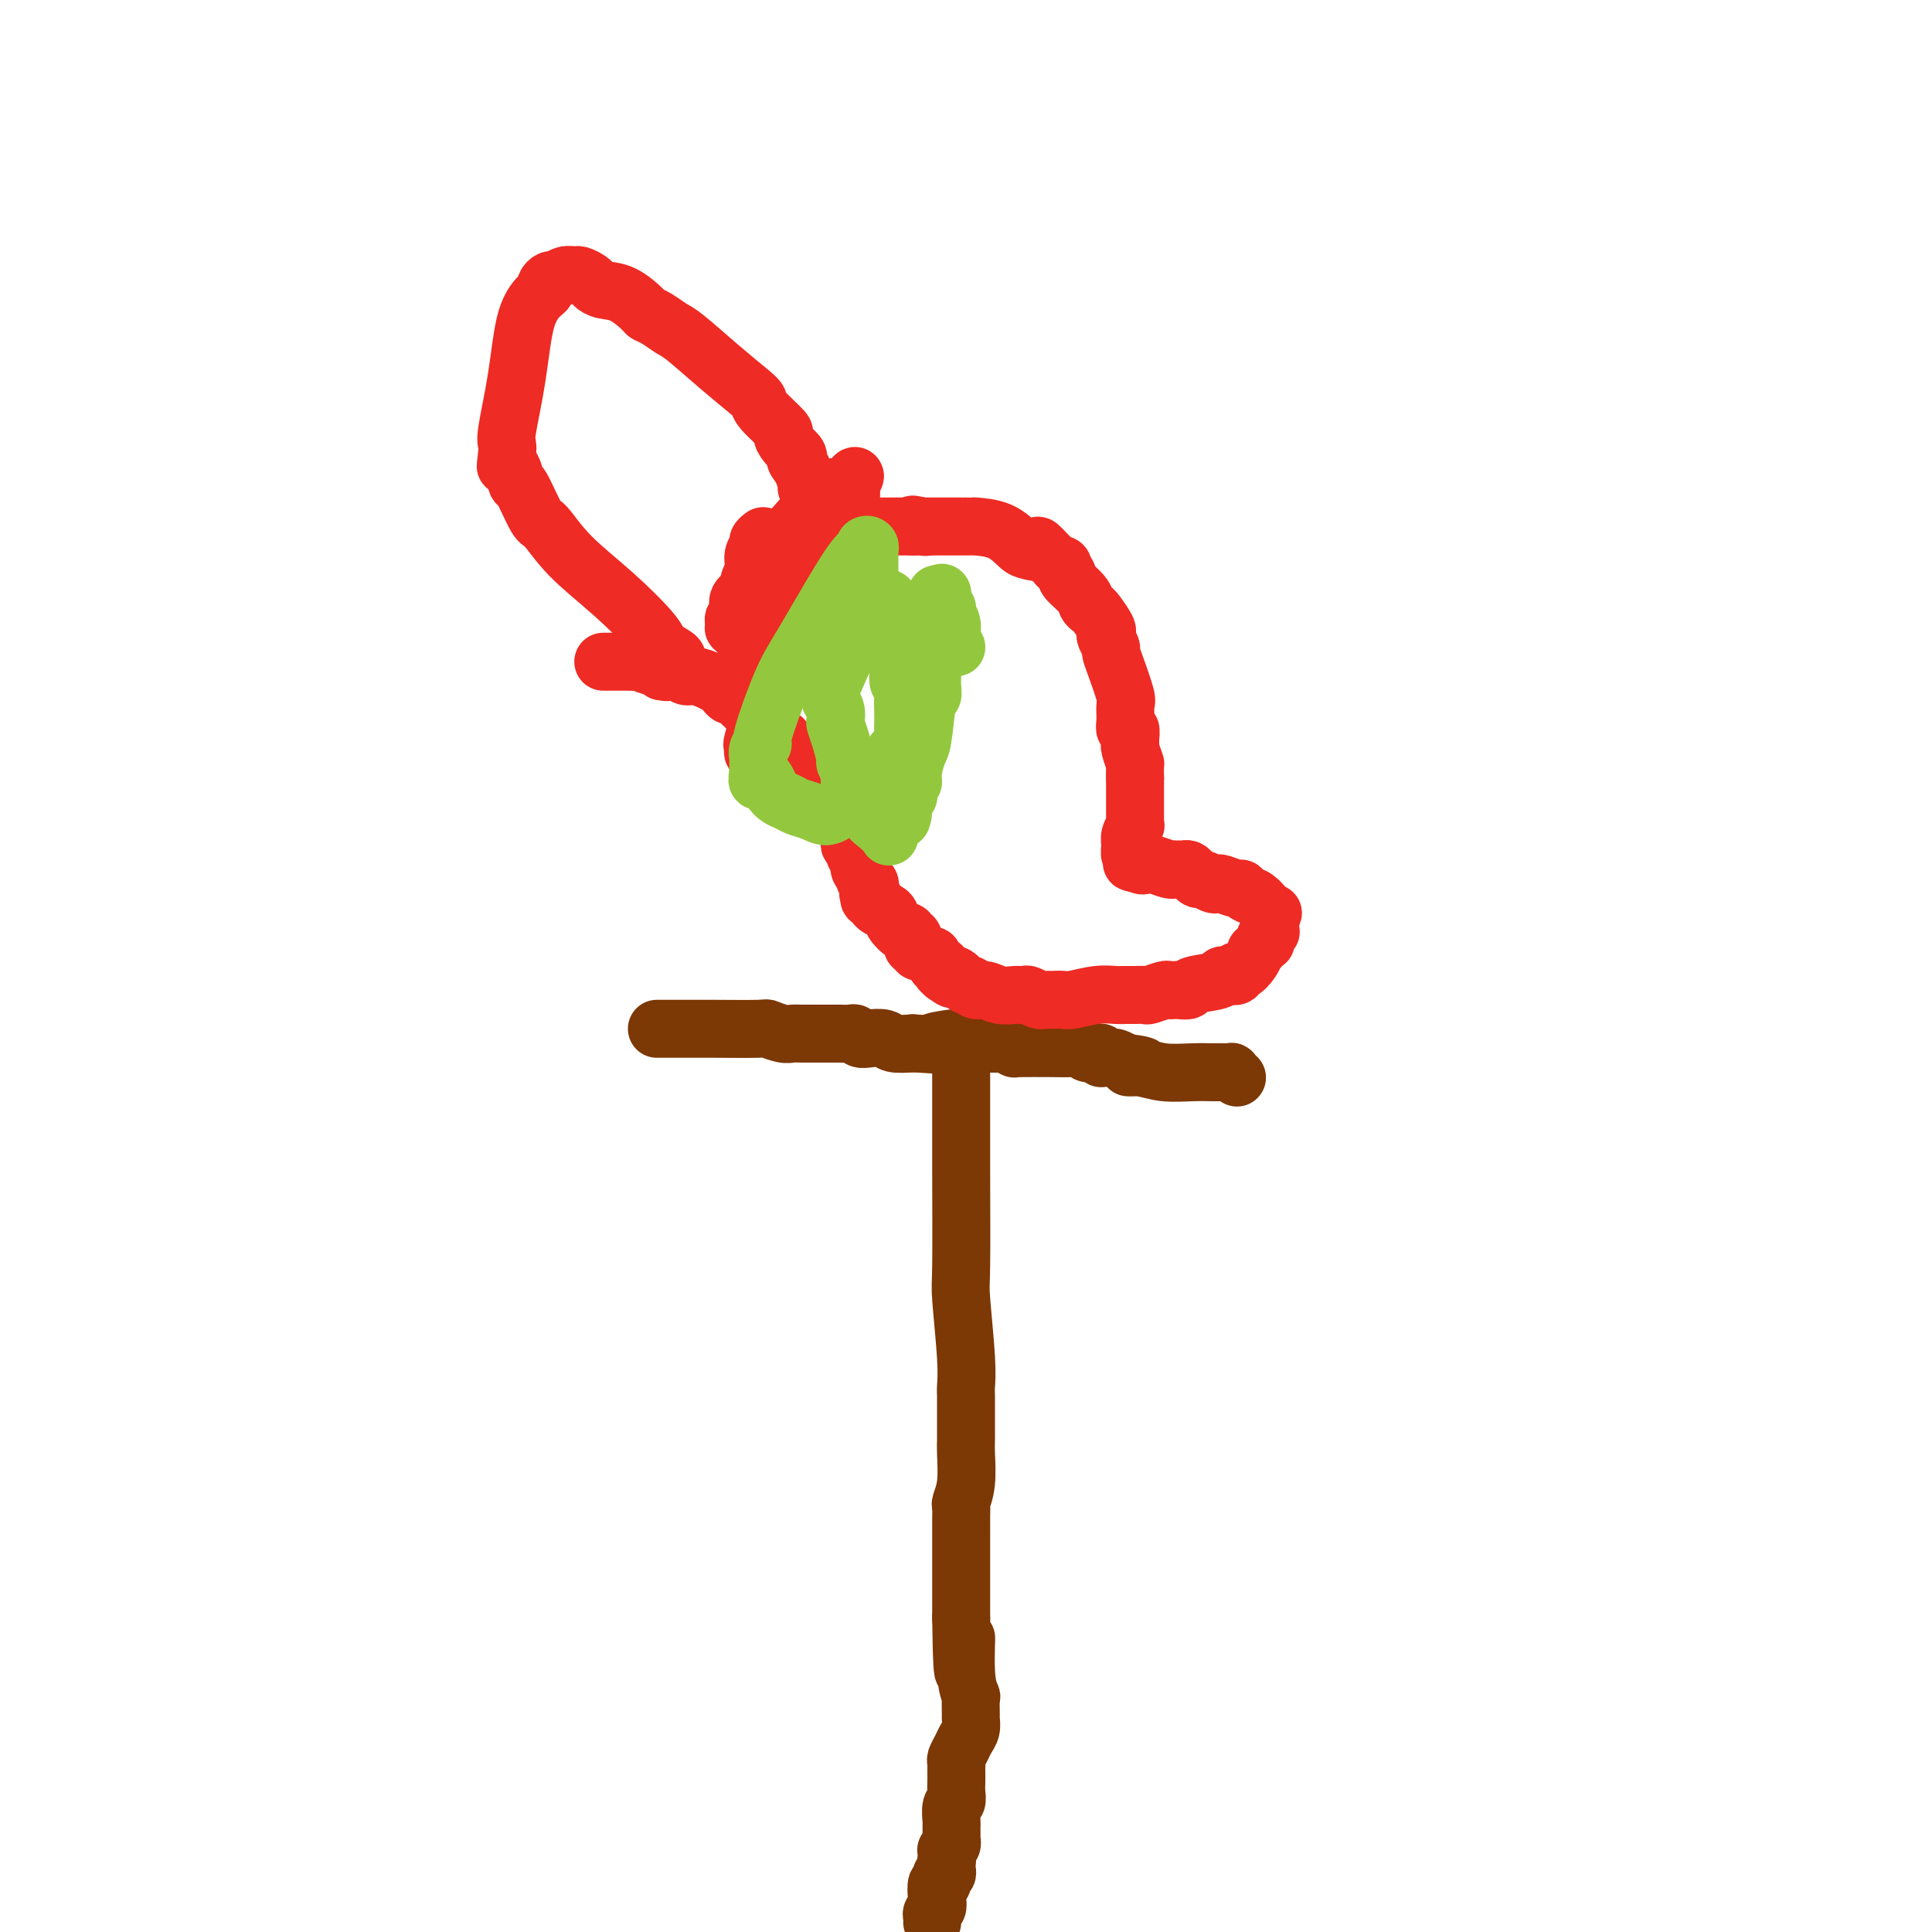 <svg viewBox='0 0 400 400' version='1.1' xmlns='http://www.w3.org/2000/svg' xmlns:xlink='http://www.w3.org/1999/xlink'><g fill='none' stroke='#7C3805' stroke-width='12' stroke-linecap='round' stroke-linejoin='round'><path d='M199,215c0.000,0.560 0.000,1.120 0,2c-0.000,0.880 -0.001,2.079 0,3c0.001,0.921 0.004,1.565 0,5c-0.004,3.435 -0.015,9.663 0,17c0.015,7.337 0.057,15.785 0,20c-0.057,4.215 -0.211,4.198 0,7c0.211,2.802 0.789,8.425 1,12c0.211,3.575 0.056,5.104 0,6c-0.056,0.896 -0.014,1.159 0,2c0.014,0.841 0.000,2.260 0,4c0.000,1.740 0.014,3.799 0,5c-0.014,1.201 -0.056,1.542 0,3c0.056,1.458 0.211,4.033 0,6c-0.211,1.967 -0.789,3.327 -1,4c-0.211,0.673 -0.057,0.660 0,1c0.057,0.340 0.015,1.033 0,2c-0.015,0.967 -0.004,2.208 0,3c0.004,0.792 0.001,1.136 0,2c-0.001,0.864 -0.000,2.247 0,5c0.000,2.753 0.000,6.877 0,11'/><path d='M199,335c0.243,19.413 0.850,7.944 1,5c0.150,-2.944 -0.156,2.635 0,6c0.156,3.365 0.775,4.515 1,5c0.225,0.485 0.057,0.304 0,1c-0.057,0.696 -0.004,2.269 0,3c0.004,0.731 -0.041,0.619 0,1c0.041,0.381 0.169,1.254 0,2c-0.169,0.746 -0.634,1.366 -1,2c-0.366,0.634 -0.634,1.282 -1,2c-0.366,0.718 -0.830,1.505 -1,2c-0.170,0.495 -0.046,0.699 0,1c0.046,0.301 0.013,0.701 0,1c-0.013,0.299 -0.007,0.498 0,1c0.007,0.502 0.016,1.308 0,2c-0.016,0.692 -0.057,1.269 0,2c0.057,0.731 0.211,1.615 0,2c-0.211,0.385 -0.789,0.270 -1,1c-0.211,0.730 -0.057,2.304 0,3c0.057,0.696 0.015,0.512 0,1c-0.015,0.488 -0.004,1.648 0,2c0.004,0.352 0.001,-0.102 0,0c-0.001,0.102 0.001,0.762 0,1c-0.001,0.238 -0.004,0.054 0,0c0.004,-0.054 0.015,0.023 0,0c-0.015,-0.023 -0.057,-0.147 0,0c0.057,0.147 0.211,0.564 0,1c-0.211,0.436 -0.789,0.890 -1,1c-0.211,0.110 -0.057,-0.124 0,0c0.057,0.124 0.016,0.607 0,1c-0.016,0.393 -0.008,0.697 0,1'/><path d='M196,385c-0.775,4.128 -0.211,0.947 0,0c0.211,-0.947 0.071,0.339 0,1c-0.071,0.661 -0.072,0.698 0,1c0.072,0.302 0.216,0.870 0,1c-0.216,0.130 -0.794,-0.178 -1,0c-0.206,0.178 -0.041,0.842 0,1c0.041,0.158 -0.040,-0.189 0,0c0.040,0.189 0.203,0.915 0,1c-0.203,0.085 -0.772,-0.472 -1,0c-0.228,0.472 -0.114,1.973 0,3c0.114,1.027 0.227,1.582 0,2c-0.227,0.418 -0.793,0.700 -1,1c-0.207,0.300 -0.056,0.616 0,1c0.056,0.384 0.015,0.834 0,1c-0.015,0.166 -0.004,0.047 0,0c0.004,-0.047 0.002,-0.024 0,0'/><path d='M136,213c0.726,0.000 1.453,0.000 2,0c0.547,-0.000 0.915,-0.001 2,0c1.085,0.001 2.889,0.004 4,0c1.111,-0.004 1.530,-0.015 4,0c2.470,0.015 6.992,0.057 9,0c2.008,-0.057 1.503,-0.211 2,0c0.497,0.211 1.997,0.789 3,1c1.003,0.211 1.511,0.057 2,0c0.489,-0.057 0.961,-0.015 2,0c1.039,0.015 2.646,0.003 4,0c1.354,-0.003 2.456,0.003 3,0c0.544,-0.003 0.529,-0.015 1,0c0.471,0.015 1.429,0.055 2,0c0.571,-0.055 0.756,-0.207 1,0c0.244,0.207 0.546,0.774 1,1c0.454,0.226 1.060,0.112 2,0c0.940,-0.112 2.215,-0.223 3,0c0.785,0.223 1.082,0.778 2,1c0.918,0.222 2.459,0.111 4,0'/><path d='M189,216c8.864,0.526 4.524,0.341 4,0c-0.524,-0.341 2.766,-0.838 4,-1c1.234,-0.162 0.411,0.009 1,0c0.589,-0.009 2.591,-0.200 4,0c1.409,0.200 2.224,0.789 3,1c0.776,0.211 1.513,0.042 2,0c0.487,-0.042 0.723,0.041 1,0c0.277,-0.041 0.596,-0.207 1,0c0.404,0.207 0.893,0.787 1,1c0.107,0.213 -0.168,0.057 0,0c0.168,-0.057 0.780,-0.016 1,0c0.220,0.016 0.048,0.008 1,0c0.952,-0.008 3.030,-0.016 5,0c1.970,0.016 3.833,0.057 5,0c1.167,-0.057 1.637,-0.211 2,0c0.363,0.211 0.619,0.789 1,1c0.381,0.211 0.886,0.057 1,0c0.114,-0.057 -0.162,-0.016 0,0c0.162,0.016 0.761,0.008 1,0c0.239,-0.008 0.117,-0.016 0,0c-0.117,0.016 -0.228,0.057 0,0c0.228,-0.057 0.797,-0.211 1,0c0.203,0.211 0.041,0.789 0,1c-0.041,0.211 0.041,0.057 0,0c-0.041,-0.057 -0.204,-0.015 0,0c0.204,0.015 0.775,0.003 1,0c0.225,-0.003 0.105,0.002 0,0c-0.105,-0.002 -0.193,-0.011 0,0c0.193,0.011 0.667,0.041 1,0c0.333,-0.041 0.524,-0.155 1,0c0.476,0.155 1.238,0.577 2,1'/><path d='M233,220c6.972,0.862 2.400,1.015 1,1c-1.400,-0.015 0.370,-0.200 2,0c1.630,0.200 3.119,0.786 5,1c1.881,0.214 4.154,0.057 6,0c1.846,-0.057 3.264,-0.015 4,0c0.736,0.015 0.790,0.004 1,0c0.210,-0.004 0.577,-0.002 1,0c0.423,0.002 0.902,0.004 1,0c0.098,-0.004 -0.184,-0.015 0,0c0.184,0.015 0.834,0.057 1,0c0.166,-0.057 -0.152,-0.211 0,0c0.152,0.211 0.773,0.789 1,1c0.227,0.211 0.061,0.057 0,0c-0.061,-0.057 -0.017,-0.016 0,0c0.017,0.016 0.009,0.008 0,0'/></g>
<g fill='none' stroke='#EE2B24' stroke-width='12' stroke-linecap='round' stroke-linejoin='round'><path d='M125,137c-0.087,-0.000 -0.174,-0.000 0,0c0.174,0.000 0.611,0.000 1,0c0.389,-0.000 0.732,-0.001 1,0c0.268,0.001 0.460,0.004 1,0c0.540,-0.004 1.427,-0.015 2,0c0.573,0.015 0.832,0.056 1,0c0.168,-0.056 0.244,-0.208 1,0c0.756,0.208 2.192,0.777 3,1c0.808,0.223 0.987,0.098 1,0c0.013,-0.098 -0.139,-0.171 0,0c0.139,0.171 0.570,0.585 1,1'/><path d='M137,139c1.988,0.327 0.959,0.143 1,0c0.041,-0.143 1.153,-0.245 2,0c0.847,0.245 1.427,0.835 2,1c0.573,0.165 1.137,-0.097 2,0c0.863,0.097 2.024,0.552 3,1c0.976,0.448 1.767,0.890 2,1c0.233,0.110 -0.093,-0.111 0,0c0.093,0.111 0.603,0.556 1,1c0.397,0.444 0.680,0.889 1,1c0.320,0.111 0.677,-0.111 1,0c0.323,0.111 0.611,0.554 1,1c0.389,0.446 0.877,0.894 1,1c0.123,0.106 -0.121,-0.129 0,0c0.121,0.129 0.607,0.622 1,1c0.393,0.378 0.692,0.640 1,1c0.308,0.360 0.625,0.817 1,1c0.375,0.183 0.807,0.090 1,0c0.193,-0.090 0.146,-0.178 0,0c-0.146,0.178 -0.393,0.621 0,1c0.393,0.379 1.425,0.694 2,1c0.575,0.306 0.694,0.603 1,1c0.306,0.397 0.799,0.894 1,1c0.201,0.106 0.109,-0.179 0,0c-0.109,0.179 -0.237,0.821 0,1c0.237,0.179 0.838,-0.106 1,0c0.162,0.106 -0.115,0.602 0,1c0.115,0.398 0.622,0.698 1,1c0.378,0.302 0.627,0.607 1,1c0.373,0.393 0.870,0.875 1,1c0.130,0.125 -0.106,-0.107 0,0c0.106,0.107 0.553,0.554 1,1'/><path d='M167,159c3.091,2.968 0.817,1.387 0,1c-0.817,-0.387 -0.178,0.421 0,1c0.178,0.579 -0.106,0.929 0,1c0.106,0.071 0.602,-0.135 1,0c0.398,0.135 0.698,0.613 1,1c0.302,0.387 0.606,0.685 1,1c0.394,0.315 0.878,0.648 1,1c0.122,0.352 -0.117,0.724 0,1c0.117,0.276 0.592,0.455 1,1c0.408,0.545 0.750,1.455 1,2c0.250,0.545 0.407,0.723 1,1c0.593,0.277 1.622,0.653 2,1c0.378,0.347 0.105,0.666 0,1c-0.105,0.334 -0.042,0.682 0,1c0.042,0.318 0.064,0.606 0,1c-0.064,0.394 -0.214,0.893 0,1c0.214,0.107 0.793,-0.177 1,0c0.207,0.177 0.042,0.816 0,1c-0.042,0.184 0.040,-0.088 0,0c-0.040,0.088 -0.203,0.534 0,1c0.203,0.466 0.771,0.951 1,1c0.229,0.049 0.118,-0.337 0,0c-0.118,0.337 -0.242,1.396 0,2c0.242,0.604 0.849,0.754 1,1c0.151,0.246 -0.156,0.588 0,1c0.156,0.412 0.774,0.895 1,1c0.226,0.105 0.061,-0.168 0,0c-0.061,0.168 -0.016,0.777 0,1c0.016,0.223 0.004,0.060 0,0c-0.004,-0.060 -0.001,-0.017 0,0c0.001,0.017 0.001,0.009 0,0'/><path d='M180,184c2.007,4.029 0.524,1.602 0,1c-0.524,-0.602 -0.088,0.623 0,1c0.088,0.377 -0.171,-0.092 0,0c0.171,0.092 0.771,0.745 1,1c0.229,0.255 0.088,0.112 0,0c-0.088,-0.112 -0.122,-0.194 0,0c0.122,0.194 0.401,0.665 1,1c0.599,0.335 1.518,0.534 2,1c0.482,0.466 0.525,1.200 1,2c0.475,0.800 1.381,1.664 2,2c0.619,0.336 0.950,0.142 1,0c0.050,-0.142 -0.183,-0.231 0,0c0.183,0.231 0.780,0.784 1,1c0.220,0.216 0.063,0.097 0,0c-0.063,-0.097 -0.031,-0.170 0,0c0.031,0.170 0.060,0.585 0,1c-0.060,0.415 -0.208,0.829 0,1c0.208,0.171 0.772,0.097 1,0c0.228,-0.097 0.122,-0.218 0,0c-0.122,0.218 -0.258,0.774 0,1c0.258,0.226 0.909,0.121 1,0c0.091,-0.121 -0.378,-0.258 0,0c0.378,0.258 1.604,0.910 2,1c0.396,0.090 -0.039,-0.382 0,0c0.039,0.382 0.550,1.619 1,2c0.450,0.381 0.839,-0.094 1,0c0.161,0.094 0.096,0.757 0,1c-0.096,0.243 -0.222,0.065 0,0c0.222,-0.065 0.790,-0.018 1,0c0.210,0.018 0.060,0.005 0,0c-0.060,-0.005 -0.030,-0.003 0,0'/><path d='M196,201c2.488,2.858 0.709,1.502 0,1c-0.709,-0.502 -0.348,-0.150 0,0c0.348,0.150 0.685,0.096 1,0c0.315,-0.096 0.610,-0.236 1,0c0.390,0.236 0.875,0.848 1,1c0.125,0.152 -0.111,-0.157 0,0c0.111,0.157 0.568,0.778 1,1c0.432,0.222 0.839,0.044 1,0c0.161,-0.044 0.076,0.044 0,0c-0.076,-0.044 -0.143,-0.222 0,0c0.143,0.222 0.497,0.844 1,1c0.503,0.156 1.154,-0.154 2,0c0.846,0.154 1.886,0.773 3,1c1.114,0.227 2.302,0.061 3,0c0.698,-0.061 0.907,-0.017 1,0c0.093,0.017 0.070,0.008 0,0c-0.070,-0.008 -0.186,-0.016 0,0c0.186,0.016 0.676,0.057 1,0c0.324,-0.057 0.483,-0.211 1,0c0.517,0.211 1.392,0.789 2,1c0.608,0.211 0.950,0.057 1,0c0.050,-0.057 -0.190,-0.015 0,0c0.190,0.015 0.811,0.005 1,0c0.189,-0.005 -0.053,-0.005 0,0c0.053,0.005 0.402,0.015 1,0c0.598,-0.015 1.446,-0.057 2,0c0.554,0.057 0.814,0.211 2,0c1.186,-0.211 3.297,-0.789 5,-1c1.703,-0.211 2.997,-0.057 4,0c1.003,0.057 1.715,0.016 2,0c0.285,-0.016 0.142,-0.008 0,0'/><path d='M233,206c4.180,0.000 1.629,0.001 1,0c-0.629,-0.001 0.665,-0.004 1,0c0.335,0.004 -0.289,0.015 0,0c0.289,-0.015 1.492,-0.057 2,0c0.508,0.057 0.320,0.211 1,0c0.680,-0.211 2.229,-0.788 3,-1c0.771,-0.212 0.766,-0.060 1,0c0.234,0.060 0.708,0.027 1,0c0.292,-0.027 0.404,-0.049 1,0c0.596,0.049 1.678,0.171 2,0c0.322,-0.171 -0.116,-0.633 1,-1c1.116,-0.367 3.787,-0.638 5,-1c1.213,-0.362 0.968,-0.813 1,-1c0.032,-0.187 0.341,-0.108 1,0c0.659,0.108 1.669,0.246 2,0c0.331,-0.246 -0.017,-0.874 0,-1c0.017,-0.126 0.400,0.251 1,0c0.600,-0.251 1.418,-1.129 2,-2c0.582,-0.871 0.927,-1.735 1,-2c0.073,-0.265 -0.125,0.070 0,0c0.125,-0.070 0.573,-0.544 1,-1c0.427,-0.456 0.832,-0.893 1,-1c0.168,-0.107 0.097,0.116 0,0c-0.097,-0.116 -0.222,-0.570 0,-1c0.222,-0.430 0.792,-0.837 1,-1c0.208,-0.163 0.056,-0.081 0,0c-0.056,0.081 -0.015,0.163 0,0c0.015,-0.163 0.004,-0.569 0,-1c-0.004,-0.431 -0.001,-0.885 0,-1c0.001,-0.115 0.000,0.110 0,0c-0.000,-0.110 -0.000,-0.555 0,-1'/><path d='M263,190c1.082,-1.873 0.288,-0.556 0,0c-0.288,0.556 -0.069,0.353 0,0c0.069,-0.353 -0.013,-0.854 0,-1c0.013,-0.146 0.119,0.062 0,0c-0.119,-0.062 -0.464,-0.394 -1,-1c-0.536,-0.606 -1.264,-1.487 -2,-2c-0.736,-0.513 -1.479,-0.660 -2,-1c-0.521,-0.340 -0.821,-0.875 -1,-1c-0.179,-0.125 -0.237,0.159 -1,0c-0.763,-0.159 -2.232,-0.760 -3,-1c-0.768,-0.240 -0.836,-0.120 -1,0c-0.164,0.120 -0.425,0.239 -1,0c-0.575,-0.239 -1.463,-0.834 -2,-1c-0.537,-0.166 -0.721,0.099 -1,0c-0.279,-0.099 -0.653,-0.562 -1,-1c-0.347,-0.438 -0.667,-0.850 -1,-1c-0.333,-0.150 -0.679,-0.039 -1,0c-0.321,0.039 -0.618,0.007 -1,0c-0.382,-0.007 -0.848,0.012 -1,0c-0.152,-0.012 0.012,-0.056 0,0c-0.012,0.056 -0.200,0.211 -1,0c-0.800,-0.211 -2.213,-0.789 -3,-1c-0.787,-0.211 -0.947,-0.057 -1,0c-0.053,0.057 -0.001,0.015 0,0c0.001,-0.015 -0.051,-0.004 0,0c0.051,0.004 0.206,0.001 0,0c-0.206,-0.001 -0.773,-0.000 -1,0c-0.227,0.000 -0.112,0.000 0,0c0.112,-0.000 0.223,-0.000 0,0c-0.223,0.000 -0.778,0.000 -1,0c-0.222,-0.000 -0.111,-0.000 0,0'/><path d='M236,179c-3.265,-0.789 -0.928,-0.263 0,0c0.928,0.263 0.446,0.262 0,0c-0.446,-0.262 -0.855,-0.787 -1,-1c-0.145,-0.213 -0.024,-0.116 0,0c0.024,0.116 -0.047,0.250 0,0c0.047,-0.250 0.213,-0.884 0,-1c-0.213,-0.116 -0.803,0.285 -1,0c-0.197,-0.285 -0.000,-1.256 0,-2c0.000,-0.744 -0.196,-1.260 0,-2c0.196,-0.740 0.785,-1.704 1,-2c0.215,-0.296 0.058,0.075 0,0c-0.058,-0.075 -0.015,-0.598 0,-1c0.015,-0.402 0.004,-0.684 0,-1c-0.004,-0.316 -0.001,-0.665 0,-1c0.001,-0.335 0.000,-0.654 0,-1c-0.000,-0.346 -0.000,-0.719 0,-1c0.000,-0.281 0.000,-0.470 0,-1c-0.000,-0.530 -0.000,-1.400 0,-2c0.000,-0.600 0.000,-0.931 0,-1c-0.000,-0.069 -0.000,0.123 0,0c0.000,-0.123 0.000,-0.562 0,-1'/><path d='M235,161c-0.094,-3.296 0.172,-2.537 0,-3c-0.172,-0.463 -0.782,-2.147 -1,-3c-0.218,-0.853 -0.044,-0.874 0,-1c0.044,-0.126 -0.041,-0.356 0,-1c0.041,-0.644 0.209,-1.702 0,-2c-0.209,-0.298 -0.794,0.163 -1,0c-0.206,-0.163 -0.031,-0.951 0,-2c0.031,-1.049 -0.082,-2.360 0,-3c0.082,-0.640 0.358,-0.609 0,-2c-0.358,-1.391 -1.350,-4.205 -2,-6c-0.650,-1.795 -0.957,-2.573 -1,-3c-0.043,-0.427 0.178,-0.503 0,-1c-0.178,-0.497 -0.754,-1.415 -1,-2c-0.246,-0.585 -0.160,-0.839 0,-1c0.160,-0.161 0.396,-0.230 0,-1c-0.396,-0.770 -1.424,-2.241 -2,-3c-0.576,-0.759 -0.700,-0.805 -1,-1c-0.300,-0.195 -0.778,-0.540 -1,-1c-0.222,-0.460 -0.189,-1.036 -1,-2c-0.811,-0.964 -2.465,-2.314 -3,-3c-0.535,-0.686 0.049,-0.706 0,-1c-0.049,-0.294 -0.730,-0.863 -1,-1c-0.270,-0.137 -0.128,0.156 0,0c0.128,-0.156 0.242,-0.763 0,-1c-0.242,-0.237 -0.839,-0.106 -1,0c-0.161,0.106 0.114,0.186 0,0c-0.114,-0.186 -0.618,-0.637 -1,-1c-0.382,-0.363 -0.641,-0.636 -1,-1c-0.359,-0.364 -0.817,-0.818 -1,-1c-0.183,-0.182 -0.092,-0.091 0,0'/><path d='M216,114c-1.828,-2.015 -0.898,-0.554 -1,0c-0.102,0.554 -1.237,0.201 -2,0c-0.763,-0.201 -1.153,-0.250 -2,-1c-0.847,-0.750 -2.150,-2.201 -4,-3c-1.850,-0.799 -4.246,-0.946 -5,-1c-0.754,-0.054 0.134,-0.014 0,0c-0.134,0.014 -1.289,0.004 -2,0c-0.711,-0.004 -0.978,-0.001 -1,0c-0.022,0.001 0.200,0.000 0,0c-0.200,-0.000 -0.823,-0.000 -1,0c-0.177,0.000 0.092,0.000 0,0c-0.092,-0.000 -0.545,-0.000 -1,0c-0.455,0.000 -0.910,0.000 -1,0c-0.090,-0.000 0.187,-0.000 0,0c-0.187,0.000 -0.839,0.000 -1,0c-0.161,-0.000 0.167,-0.000 0,0c-0.167,0.000 -0.829,0.000 -1,0c-0.171,-0.000 0.151,-0.000 0,0c-0.151,0.000 -0.773,0.000 -1,0c-0.227,-0.000 -0.060,-0.000 0,0c0.060,0.000 0.012,0.000 0,0c-0.012,-0.000 0.011,-0.000 0,0c-0.011,0.000 -0.056,0.000 0,0c0.056,-0.000 0.212,-0.000 0,0c-0.212,0.000 -0.793,0.000 -1,0c-0.207,-0.000 -0.042,-0.000 0,0c0.042,0.000 -0.040,0.000 0,0c0.040,0.000 0.203,0.000 0,0c-0.203,0.000 -0.772,-0.000 -1,0c-0.228,0.000 -0.114,0.000 0,0'/><path d='M191,109c-3.884,-0.774 -1.094,-0.207 0,0c1.094,0.207 0.490,0.056 0,0c-0.490,-0.056 -0.867,-0.015 -1,0c-0.133,0.015 -0.022,0.004 0,0c0.022,-0.004 -0.047,-0.001 0,0c0.047,0.001 0.209,0.000 0,0c-0.209,-0.000 -0.788,-0.000 -1,0c-0.212,0.000 -0.057,0.000 0,0c0.057,-0.000 0.015,-0.000 0,0c-0.015,0.000 -0.004,0.000 0,0c0.004,-0.000 0.001,-0.000 0,0c-0.001,0.000 -0.001,0.000 0,0'/><path d='M189,109c0.076,0.000 0.152,0.000 0,0c-0.152,-0.000 -0.531,-0.000 -1,0c-0.469,0.000 -1.029,0.000 -2,0c-0.971,-0.000 -2.353,-0.000 -3,0c-0.647,0.000 -0.557,0.001 -1,0c-0.443,-0.001 -1.418,-0.003 -2,0c-0.582,0.003 -0.770,0.012 -1,0c-0.230,-0.012 -0.500,-0.044 -1,0c-0.500,0.044 -1.230,0.165 -2,0c-0.770,-0.165 -1.582,-0.617 -2,-1c-0.418,-0.383 -0.444,-0.697 -1,-1c-0.556,-0.303 -1.641,-0.596 -2,-1c-0.359,-0.404 0.010,-0.919 0,-1c-0.010,-0.081 -0.398,0.271 -1,0c-0.602,-0.271 -1.419,-1.165 -2,-2c-0.581,-0.835 -0.926,-1.609 -1,-2c-0.074,-0.391 0.122,-0.397 0,-1c-0.122,-0.603 -0.561,-1.801 -1,-3'/><path d='M166,97c-1.800,-2.273 -1.302,-1.954 -1,-2c0.302,-0.046 0.406,-0.456 0,-1c-0.406,-0.544 -1.323,-1.220 -2,-2c-0.677,-0.780 -1.113,-1.663 -1,-2c0.113,-0.337 0.774,-0.128 0,-1c-0.774,-0.872 -2.984,-2.825 -4,-4c-1.016,-1.175 -0.838,-1.571 -1,-2c-0.162,-0.429 -0.666,-0.892 -2,-2c-1.334,-1.108 -3.500,-2.861 -6,-5c-2.500,-2.139 -5.336,-4.665 -7,-6c-1.664,-1.335 -2.156,-1.478 -3,-2c-0.844,-0.522 -2.039,-1.421 -3,-2c-0.961,-0.579 -1.686,-0.838 -2,-1c-0.314,-0.162 -0.215,-0.228 -1,-1c-0.785,-0.772 -2.452,-2.249 -4,-3c-1.548,-0.751 -2.977,-0.775 -4,-1c-1.023,-0.225 -1.639,-0.650 -2,-1c-0.361,-0.350 -0.468,-0.626 -1,-1c-0.532,-0.374 -1.490,-0.847 -2,-1c-0.510,-0.153 -0.571,0.014 -1,0c-0.429,-0.014 -1.225,-0.211 -2,0c-0.775,0.211 -1.529,0.828 -2,1c-0.471,0.172 -0.658,-0.102 -1,0c-0.342,0.102 -0.840,0.580 -1,1c-0.160,0.420 0.016,0.781 0,1c-0.016,0.219 -0.225,0.296 -1,1c-0.775,0.704 -2.117,2.037 -3,5c-0.883,2.963 -1.309,7.557 -2,12c-0.691,4.443 -1.648,8.735 -2,11c-0.352,2.265 -0.101,2.504 0,3c0.101,0.496 0.050,1.248 0,2'/><path d='M105,94c-0.607,4.500 -0.123,1.750 0,1c0.123,-0.750 -0.115,0.500 0,1c0.115,0.500 0.581,0.249 1,1c0.419,0.751 0.789,2.505 1,3c0.211,0.495 0.261,-0.269 1,1c0.739,1.269 2.167,4.570 3,6c0.833,1.430 1.071,0.988 2,2c0.929,1.012 2.548,3.479 5,6c2.452,2.521 5.738,5.095 9,8c3.262,2.905 6.500,6.141 8,8c1.500,1.859 1.264,2.340 2,3c0.736,0.660 2.446,1.498 3,2c0.554,0.502 -0.048,0.670 0,1c0.048,0.330 0.745,0.824 1,1c0.255,0.176 0.068,0.033 0,0c-0.068,-0.033 -0.018,0.044 0,0c0.018,-0.044 0.005,-0.208 0,0c-0.005,0.208 -0.001,0.788 0,1c0.001,0.212 0.000,0.057 0,0c-0.000,-0.057 -0.000,-0.016 0,0c0.000,0.016 0.000,0.008 0,0'/><path d='M158,111c-0.456,0.351 -0.911,0.702 -1,1c-0.089,0.298 0.190,0.543 0,1c-0.190,0.457 -0.849,1.125 -1,2c-0.151,0.875 0.207,1.958 0,3c-0.207,1.042 -0.980,2.044 -1,3c-0.020,0.956 0.713,1.868 1,3c0.287,1.132 0.130,2.486 0,3c-0.130,0.514 -0.232,0.190 0,0c0.232,-0.190 0.797,-0.246 1,0c0.203,0.246 0.044,0.794 0,1c-0.044,0.206 0.028,0.071 0,0c-0.028,-0.071 -0.155,-0.080 1,-1c1.155,-0.920 3.591,-2.753 5,-4c1.409,-1.247 1.789,-1.907 4,-5c2.211,-3.093 6.253,-8.619 8,-12c1.747,-3.381 1.200,-4.619 1,-5c-0.200,-0.381 -0.054,0.094 0,0c0.054,-0.094 0.014,-0.756 0,-1c-0.014,-0.244 -0.004,-0.070 0,0c0.004,0.070 0.002,0.035 0,0'/><path d='M176,100c1.600,-2.814 1.101,-0.851 0,0c-1.101,0.851 -2.805,0.588 -4,1c-1.195,0.412 -1.883,1.500 -4,4c-2.117,2.500 -5.663,6.414 -8,9c-2.337,2.586 -3.464,3.844 -4,5c-0.536,1.156 -0.482,2.209 -1,3c-0.518,0.791 -1.607,1.321 -2,2c-0.393,0.679 -0.091,1.506 0,2c0.091,0.494 -0.028,0.653 0,1c0.028,0.347 0.204,0.882 0,1c-0.204,0.118 -0.788,-0.180 -1,0c-0.212,0.180 -0.053,0.836 0,1c0.053,0.164 0.000,-0.166 0,0c-0.000,0.166 0.053,0.829 0,1c-0.053,0.171 -0.211,-0.151 0,0c0.211,0.151 0.792,0.773 1,1c0.208,0.227 0.043,0.059 0,0c-0.043,-0.059 0.034,-0.010 0,0c-0.034,0.010 -0.180,-0.018 0,0c0.180,0.018 0.685,0.082 1,0c0.315,-0.082 0.438,-0.308 1,0c0.562,0.308 1.562,1.152 3,0c1.438,-1.152 3.314,-4.298 4,-6c0.686,-1.702 0.184,-1.958 0,-2c-0.184,-0.042 -0.049,0.131 0,0c0.049,-0.131 0.011,-0.564 0,-1c-0.011,-0.436 0.005,-0.874 0,-1c-0.005,-0.126 -0.032,0.059 0,0c0.032,-0.059 0.124,-0.362 0,0c-0.124,0.362 -0.464,1.389 -1,2c-0.536,0.611 -1.268,0.805 -2,1'/><path d='M159,124c-1.083,1.725 -2.290,5.037 -3,7c-0.710,1.963 -0.923,2.579 -1,3c-0.077,0.421 -0.019,0.649 0,1c0.019,0.351 -0.001,0.826 0,1c0.001,0.174 0.023,0.046 0,0c-0.023,-0.046 -0.092,-0.011 0,0c0.092,0.011 0.344,-0.001 1,0c0.656,0.001 1.717,0.015 2,0c0.283,-0.015 -0.211,-0.060 0,0c0.211,0.060 1.127,0.223 2,0c0.873,-0.223 1.702,-0.833 2,-1c0.298,-0.167 0.066,0.109 1,-1c0.934,-1.109 3.035,-3.602 4,-5c0.965,-1.398 0.795,-1.700 1,-2c0.205,-0.300 0.785,-0.598 1,-1c0.215,-0.402 0.063,-0.907 0,-1c-0.063,-0.093 -0.039,0.225 0,0c0.039,-0.225 0.091,-0.993 -1,1c-1.091,1.993 -3.325,6.747 -5,10c-1.675,3.253 -2.789,5.004 -4,8c-1.211,2.996 -2.517,7.237 -3,9c-0.483,1.763 -0.143,1.047 0,1c0.143,-0.047 0.090,0.575 0,1c-0.090,0.425 -0.217,0.653 0,1c0.217,0.347 0.776,0.813 1,1c0.224,0.187 0.112,0.093 0,0'/></g>
<g fill='none' stroke='#93C83E' stroke-width='12' stroke-linecap='round' stroke-linejoin='round'><path d='M185,156c0.008,-0.017 0.016,-0.035 0,0c-0.016,0.035 -0.057,0.122 0,0c0.057,-0.122 0.211,-0.453 0,0c-0.211,0.453 -0.789,1.689 -1,2c-0.211,0.311 -0.057,-0.303 0,0c0.057,0.303 0.015,1.523 0,2c-0.015,0.477 -0.004,0.212 0,0c0.004,-0.212 0.001,-0.369 0,0c-0.001,0.369 -0.000,1.265 0,2c0.000,0.735 0.000,1.310 0,2c-0.000,0.690 -0.000,1.494 0,2c0.000,0.506 0.000,0.714 0,1c-0.000,0.286 -0.000,0.651 0,1c0.000,0.349 0.000,0.681 0,1c-0.000,0.319 -0.000,0.625 0,1c0.000,0.375 0.000,0.819 0,1c-0.000,0.181 -0.000,0.100 0,0c0.000,-0.100 0.000,-0.219 0,0c-0.000,0.219 -0.000,0.777 0,1c0.000,0.223 0.000,0.112 0,0'/><path d='M184,172c-0.155,2.414 -0.042,0.450 0,0c0.042,-0.450 0.013,0.613 0,1c-0.013,0.387 -0.009,0.098 0,0c0.009,-0.098 0.023,-0.004 0,0c-0.023,0.004 -0.081,-0.083 0,0c0.081,0.083 0.302,0.336 0,0c-0.302,-0.336 -1.129,-1.261 -2,-2c-0.871,-0.739 -1.788,-1.292 -2,-2c-0.212,-0.708 0.279,-1.571 0,-2c-0.279,-0.429 -1.329,-0.426 -2,-1c-0.671,-0.574 -0.965,-1.726 -1,-2c-0.035,-0.274 0.188,0.331 0,0c-0.188,-0.331 -0.786,-1.599 -1,-2c-0.214,-0.401 -0.042,0.064 0,0c0.042,-0.064 -0.044,-0.656 0,-1c0.044,-0.344 0.218,-0.439 0,-1c-0.218,-0.561 -0.829,-1.589 -1,-2c-0.171,-0.411 0.099,-0.207 0,-1c-0.099,-0.793 -0.566,-2.585 -1,-4c-0.434,-1.415 -0.834,-2.455 -1,-3c-0.166,-0.545 -0.097,-0.595 0,-1c0.097,-0.405 0.222,-1.166 0,-2c-0.222,-0.834 -0.792,-1.740 -1,-2c-0.208,-0.260 -0.056,0.126 0,0c0.056,-0.126 0.015,-0.766 0,-1c-0.015,-0.234 -0.004,-0.063 0,0c0.004,0.063 0.001,0.018 0,0c-0.001,-0.018 -0.001,-0.009 0,0'/><path d='M172,144c-0.700,-3.076 -0.451,-1.767 0,-2c0.451,-0.233 1.106,-2.010 2,-4c0.894,-1.990 2.029,-4.194 3,-6c0.971,-1.806 1.777,-3.214 2,-4c0.223,-0.786 -0.136,-0.949 0,-1c0.136,-0.051 0.769,0.011 1,-1c0.231,-1.011 0.062,-3.096 0,-4c-0.062,-0.904 -0.017,-0.627 0,-1c0.017,-0.373 0.004,-1.396 0,-2c-0.004,-0.604 -0.001,-0.789 0,-1c0.001,-0.211 0.000,-0.449 0,-1c-0.000,-0.551 -0.000,-1.416 0,-2c0.000,-0.584 -0.000,-0.888 0,-1c0.000,-0.112 0.001,-0.034 0,0c-0.001,0.034 -0.004,0.022 0,0c0.004,-0.022 0.016,-0.054 0,0c-0.016,0.054 -0.060,0.194 0,0c0.060,-0.194 0.225,-0.723 0,-1c-0.225,-0.277 -0.838,-0.300 -1,0c-0.162,0.300 0.127,0.925 0,1c-0.127,0.075 -0.670,-0.401 -3,3c-2.330,3.401 -6.446,10.679 -9,15c-2.554,4.321 -3.546,5.686 -5,9c-1.454,3.314 -3.370,8.577 -4,11c-0.630,2.423 0.027,2.008 0,2c-0.027,-0.008 -0.739,0.393 -1,1c-0.261,0.607 -0.070,1.419 0,2c0.070,0.581 0.019,0.929 0,1c-0.019,0.071 -0.005,-0.135 0,0c0.005,0.135 0.001,0.610 0,1c-0.001,0.390 -0.001,0.695 0,1'/><path d='M157,160c-0.626,3.013 0.310,1.044 1,1c0.690,-0.044 1.133,1.835 2,3c0.867,1.165 2.159,1.616 3,2c0.841,0.384 1.230,0.703 2,1c0.770,0.297 1.922,0.573 3,1c1.078,0.427 2.082,1.005 3,1c0.918,-0.005 1.748,-0.594 4,-2c2.252,-1.406 5.924,-3.628 8,-6c2.076,-2.372 2.556,-4.895 3,-6c0.444,-1.105 0.851,-0.793 1,-1c0.149,-0.207 0.041,-0.935 0,-2c-0.041,-1.065 -0.015,-2.468 0,-3c0.015,-0.532 0.019,-0.194 0,-1c-0.019,-0.806 -0.061,-2.755 0,-4c0.061,-1.245 0.227,-1.786 0,-2c-0.227,-0.214 -0.845,-0.102 -1,-1c-0.155,-0.898 0.154,-2.805 0,-4c-0.154,-1.195 -0.772,-1.679 -1,-2c-0.228,-0.321 -0.065,-0.478 0,-1c0.065,-0.522 0.031,-1.408 0,-2c-0.031,-0.592 -0.061,-0.889 0,-1c0.061,-0.111 0.212,-0.035 0,0c-0.212,0.035 -0.788,0.031 -1,0c-0.212,-0.031 -0.061,-0.088 0,0c0.061,0.088 0.030,0.321 0,0c-0.030,-0.321 -0.060,-1.196 0,-2c0.060,-0.804 0.209,-1.536 0,-2c-0.209,-0.464 -0.778,-0.661 -1,-1c-0.222,-0.339 -0.098,-0.822 0,-1c0.098,-0.178 0.171,-0.051 0,0c-0.171,0.051 -0.585,0.025 -1,0'/><path d='M182,125c-0.774,-3.166 -0.208,-1.580 0,-1c0.208,0.580 0.060,0.155 0,0c-0.060,-0.155 -0.031,-0.041 0,0c0.031,0.041 0.064,0.009 0,0c-0.064,-0.009 -0.225,0.004 0,0c0.225,-0.004 0.835,-0.025 1,0c0.165,0.025 -0.115,0.096 0,0c0.115,-0.096 0.626,-0.359 1,0c0.374,0.359 0.612,1.338 1,2c0.388,0.662 0.926,1.005 1,1c0.074,-0.005 -0.317,-0.357 0,0c0.317,0.357 1.342,1.423 2,2c0.658,0.577 0.950,0.665 1,1c0.050,0.335 -0.141,0.919 0,1c0.141,0.081 0.613,-0.339 1,0c0.387,0.339 0.689,1.437 1,2c0.311,0.563 0.630,0.592 1,1c0.370,0.408 0.790,1.196 1,2c0.210,0.804 0.210,1.626 0,3c-0.210,1.374 -0.630,3.301 -1,6c-0.370,2.699 -0.691,6.171 -1,8c-0.309,1.829 -0.605,2.013 -1,3c-0.395,0.987 -0.889,2.775 -1,4c-0.111,1.225 0.163,1.887 0,2c-0.163,0.113 -0.762,-0.325 -1,0c-0.238,0.325 -0.116,1.411 0,2c0.116,0.589 0.227,0.680 0,1c-0.227,0.320 -0.793,0.869 -1,1c-0.207,0.131 -0.056,-0.157 0,0c0.056,0.157 0.016,0.759 0,1c-0.016,0.241 -0.008,0.120 0,0'/><path d='M187,167c-0.868,4.559 -0.036,1.957 0,1c0.036,-0.957 -0.722,-0.271 -1,0c-0.278,0.271 -0.074,0.125 0,0c0.074,-0.125 0.020,-0.230 0,0c-0.020,0.230 -0.005,0.794 0,1c0.005,0.206 0.002,0.055 0,0c-0.002,-0.055 -0.001,-0.013 0,0c0.001,0.013 0.003,-0.004 0,0c-0.003,0.004 -0.011,0.028 0,0c0.011,-0.028 0.042,-0.109 0,0c-0.042,0.109 -0.156,0.409 0,0c0.156,-0.409 0.581,-1.527 1,-3c0.419,-1.473 0.831,-3.299 1,-4c0.169,-0.701 0.096,-0.275 0,-1c-0.096,-0.725 -0.215,-2.601 0,-3c0.215,-0.399 0.764,0.680 1,0c0.236,-0.680 0.158,-3.119 0,-4c-0.158,-0.881 -0.396,-0.203 0,-1c0.396,-0.797 1.427,-3.069 2,-5c0.573,-1.931 0.690,-3.521 1,-4c0.310,-0.479 0.815,0.152 1,0c0.185,-0.152 0.050,-1.087 0,-2c-0.050,-0.913 -0.014,-1.804 0,-2c0.014,-0.196 0.008,0.304 0,0c-0.008,-0.304 -0.016,-1.412 0,-2c0.016,-0.588 0.057,-0.655 0,-1c-0.057,-0.345 -0.211,-0.969 0,-1c0.211,-0.031 0.788,0.530 1,0c0.212,-0.530 0.061,-2.151 0,-3c-0.061,-0.849 -0.030,-0.924 0,-1'/><path d='M194,132c1.309,-5.597 1.083,-2.088 1,-1c-0.083,1.088 -0.022,-0.243 0,-1c0.022,-0.757 0.006,-0.939 0,-1c-0.006,-0.061 -0.002,-0.002 0,0c0.002,0.002 0.000,-0.052 0,0c-0.000,0.052 -0.000,0.211 0,0c0.000,-0.211 0.000,-0.793 0,-1c-0.000,-0.207 -0.000,-0.040 0,0c0.000,0.040 0.000,-0.048 0,0c-0.000,0.048 0.000,0.234 0,0c-0.000,-0.234 -0.000,-0.886 0,-1c0.000,-0.114 0.000,0.310 0,0c-0.000,-0.310 -0.000,-1.355 0,-2c0.000,-0.645 0.001,-0.891 0,-1c-0.001,-0.109 -0.004,-0.082 0,0c0.004,0.082 0.015,0.218 0,0c-0.015,-0.218 -0.058,-0.790 0,-1c0.058,-0.210 0.215,-0.056 0,0c-0.215,0.056 -0.804,0.015 -1,0c-0.196,-0.015 -0.001,-0.004 0,0c0.001,0.004 -0.192,0.001 0,0c0.192,-0.001 0.769,-0.000 1,0c0.231,0.000 0.115,0.000 0,0'/><path d='M195,123c0.094,-1.004 -0.171,0.985 0,2c0.171,1.015 0.777,1.055 1,1c0.223,-0.055 0.064,-0.205 0,0c-0.064,0.205 -0.031,0.767 0,1c0.031,0.233 0.061,0.139 0,0c-0.061,-0.139 -0.213,-0.321 0,0c0.213,0.321 0.789,1.147 1,2c0.211,0.853 0.055,1.735 0,2c-0.055,0.265 -0.011,-0.087 0,0c0.011,0.087 -0.011,0.612 0,1c0.011,0.388 0.054,0.640 0,1c-0.054,0.360 -0.207,0.828 0,1c0.207,0.172 0.773,0.049 1,0c0.227,-0.049 0.113,-0.025 0,0'/></g>
</svg>